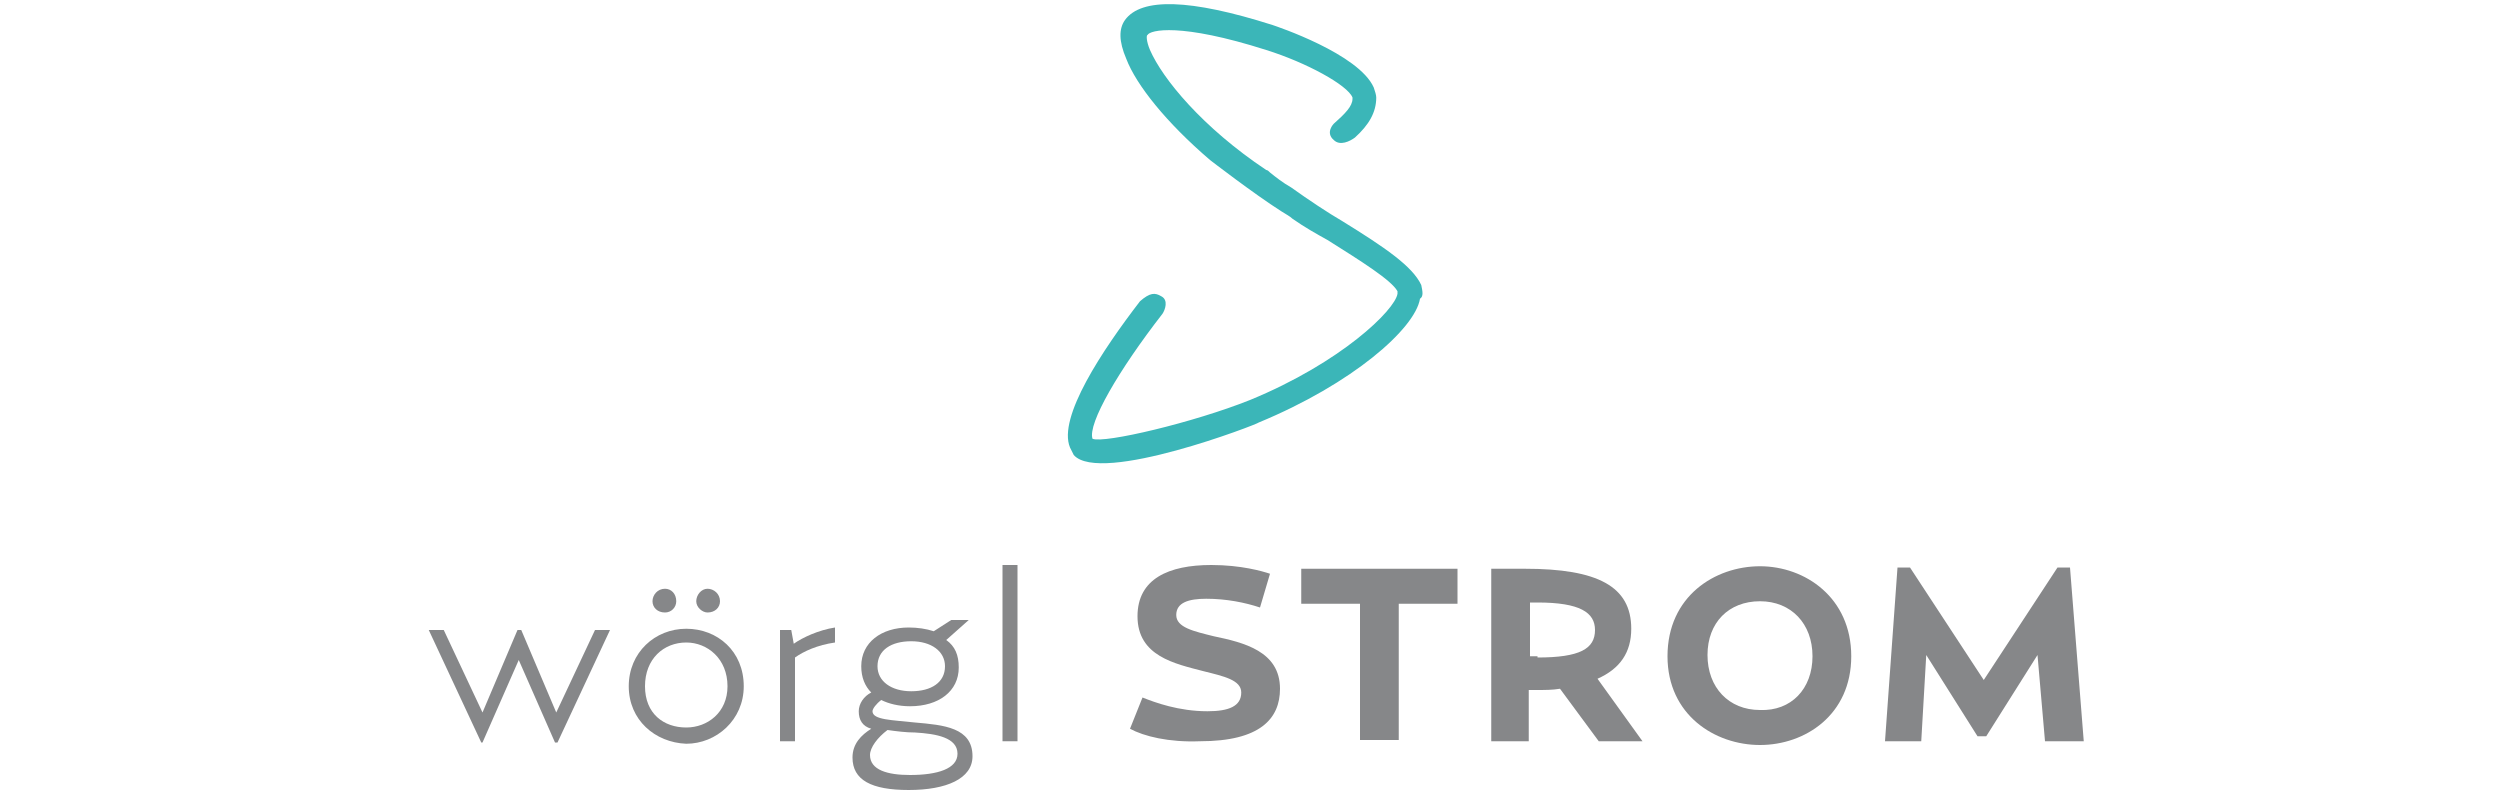 <?xml version="1.0" encoding="utf-8"?>
<!-- Generator: Adobe Illustrator 24.0.1, SVG Export Plug-In . SVG Version: 6.00 Build 0)  -->
<svg version="1.1" id="Ebene_1" xmlns="http://www.w3.org/2000/svg" xmlns:xlink="http://www.w3.org/1999/xlink" x="0px" y="0px"
	 viewBox="0 0 200 63.5" style="enable-background:new 0 0 200 63.5;" xml:space="preserve">
<style type="text/css">
	.st0{fill:#3BB6B8;}
	.st1{fill:#868789;}
</style>
<title>logo</title>
<g>
	<g>
		<g>
			<path class="st0" d="M113.7,22.8c-0.7-1.5-2.9-3-6.3-5.1c-1.2-0.7-2.7-1.7-4.1-2.7l0,0c-0.7-0.4-1.2-0.8-1.7-1.2l0,0
				c-0.1-0.1-0.2-0.2-0.3-0.2C96.2,10.2,93,6.3,92,4c-0.3-0.7-0.3-1.2-0.2-1.2c0.2-0.4,2.6-1,9.5,1.2c3.2,1,6.5,2.8,6.9,3.8v0.1
				c0,0.6-0.6,1.2-1.5,2l0,0c0,0-0.7,0.7,0,1.3c0.5,0.5,1.3,0.1,1.7-0.2c1.1-1,1.7-2,1.7-3.2c0-0.2-0.1-0.5-0.2-0.8
				c-1.2-2.7-7.8-4.9-8.1-5c-6.6-2.1-10.5-2.2-11.8-0.4c-0.5,0.7-0.5,1.7,0.1,3.1c0.8,2.1,3.2,5.1,6.7,8.1l0,0c0,0,3.5,2.7,5.7,4.1
				c0.3,0.2,0.7,0.4,0.9,0.6c1,0.7,1.9,1.2,2.8,1.7c2.7,1.7,5.1,3.2,5.6,4.1c0,0.1,0,0.2,0,0.2c-0.2,1.3-4.5,5.5-11.8,8.5
				c-4.5,1.8-11.7,3.5-12.6,3.1c-0.4-1.2,2.1-5.5,5.6-10c0.2-0.3,0.5-1.1-0.1-1.4c-0.5-0.3-0.9-0.3-1.7,0.4c-3,3.9-6.6,9.3-5.6,11.7
				c0.1,0.2,0.2,0.4,0.3,0.6c2.1,2.4,14.8-2.5,14.8-2.6c7.5-3.1,12.5-7.5,12.9-9.9C113.9,23.7,113.8,23.3,113.7,22.8z"/>
		</g>
		<g>
			<path class="st1" d="M34.3,50.4h1.2l3.1,6.6l2.8-6.6h0.3l2.8,6.6l3.1-6.6h1.2l-4.2,9h-0.2l-2.9-6.6l-2.9,6.6h-0.1L34.3,50.4z"/>
			<path class="st1" d="M50.3,54.9c0-2.7,2.1-4.6,4.6-4.6c2.5,0,4.6,1.8,4.6,4.6c0,2.7-2.2,4.6-4.6,4.6
				C52.4,59.4,50.3,57.6,50.3,54.9z M58.2,54.9c0-2.2-1.6-3.5-3.3-3.5c-1.8,0-3.3,1.3-3.3,3.5c0,2.2,1.5,3.3,3.3,3.3
				C56.6,58.2,58.2,57,58.2,54.9z M52.2,48.1c0-0.5,0.4-1,1-1c0.5,0,0.9,0.4,0.9,1c0,0.5-0.4,0.9-0.9,0.9
				C52.6,49,52.2,48.6,52.2,48.1z M55.7,48.1c0-0.5,0.4-1,0.9-1c0.5,0,1,0.4,1,1c0,0.5-0.4,0.9-1,0.9C56.2,49,55.7,48.6,55.7,48.1z"
				/>
			<path class="st1" d="M66.8,50.2v1.2c-1.4,0.2-2.5,0.7-3.2,1.2v6.7h-1.2v-8.9h0.9l0.2,1.1C64.2,51,65.5,50.4,66.8,50.2z"/>
			<path class="st1" d="M76.1,49.6h1.4l-1.8,1.6c0.7,0.5,1,1.2,1,2.2c0,1.9-1.6,3.1-3.9,3.1c-0.9,0-1.7-0.2-2.3-0.5
				c-0.4,0.3-0.7,0.7-0.7,0.9c0,0.7,1.6,0.7,3.4,0.9c2.3,0.2,4.6,0.4,4.6,2.7c0,1.8-2.1,2.7-5.1,2.7s-4.5-0.8-4.5-2.6
				c0-1.1,0.7-1.8,1.5-2.3c-0.7-0.2-1-0.7-1-1.4c0-0.6,0.4-1.2,1-1.5c-0.5-0.5-0.8-1.2-0.8-2.1c0-1.9,1.6-3.1,3.8-3.1
				c0.7,0,1.4,0.1,2,0.3L76.1,49.6z M69.6,60.4c0,1.2,1.4,1.6,3.2,1.6c2.2,0,3.8-0.5,3.8-1.7c0-1.3-1.7-1.6-3.4-1.7
				c-0.7,0-1.5-0.1-2.2-0.2C70.2,59,69.6,59.8,69.6,60.4z M75.6,53.3c0-1.2-1.1-2-2.7-2c-1.6,0-2.7,0.7-2.7,2c0,1.2,1.1,2,2.7,2
				C74.5,55.3,75.6,54.6,75.6,53.3z"/>
			<path class="st1" d="M80.2,45.2h1.2v14.1h-1.2V45.2z"/>
			<path class="st1" d="M90.4,58.3l1-2.5c1,0.4,2.9,1.1,5.2,1.1c1.7,0,2.7-0.4,2.7-1.5c0-1-1.4-1.3-3-1.7C94,53.1,91,52.5,91,49.3
				c0-3,2.5-4.1,5.9-4.1c2.4,0,4.1,0.5,4.7,0.7l-0.8,2.7c-1.2-0.4-2.7-0.7-4.3-0.7c-1.4,0-2.4,0.3-2.4,1.3c0,1,1.4,1.3,3,1.7
				c2.4,0.5,5.3,1.2,5.3,4.2c0,2.4-1.6,4.2-6.4,4.2C93.5,59.4,91.5,58.9,90.4,58.3z"/>
			<path class="st1" d="M104.1,48.3v-2.8h12.5v2.8h-4.7v10.9h-3.1V48.3H104.1z"/>
			<path class="st1" d="M131.4,59.3h-3.5l-3.1-4.2c-0.6,0.1-1.2,0.1-1.9,0.1h-0.6v4.1h-3V45.5h2.7c5.8,0,8.5,1.4,8.5,4.8
				c0,1.9-0.9,3.2-2.7,4L131.4,59.3z M123,52.6c3.4,0,4.6-0.7,4.6-2.2c0-1.4-1.2-2.2-4.6-2.2h-0.6v4.3H123z"/>
			<path class="st1" d="M133.4,52.5c0-4.8,3.8-7.2,7.4-7.2c3.6,0,7.3,2.5,7.3,7.2s-3.7,7.1-7.3,7.1
				C137.2,59.6,133.4,57.2,133.4,52.5z M145,52.5c0-2.6-1.7-4.4-4.2-4.4c-2.5,0-4.2,1.7-4.2,4.3c0,2.6,1.7,4.4,4.2,4.4
				C143.3,56.9,145,55.1,145,52.5z"/>
			<path class="st1" d="M151.8,45.4h1l5.9,9l5.9-9h1l1.1,13.9h-3.1l-0.6-6.9l-4.1,6.5h-0.7l-4.1-6.5l-0.4,6.9h-2.9L151.8,45.4z"/>
		</g>
	</g>
</g>
</svg>
